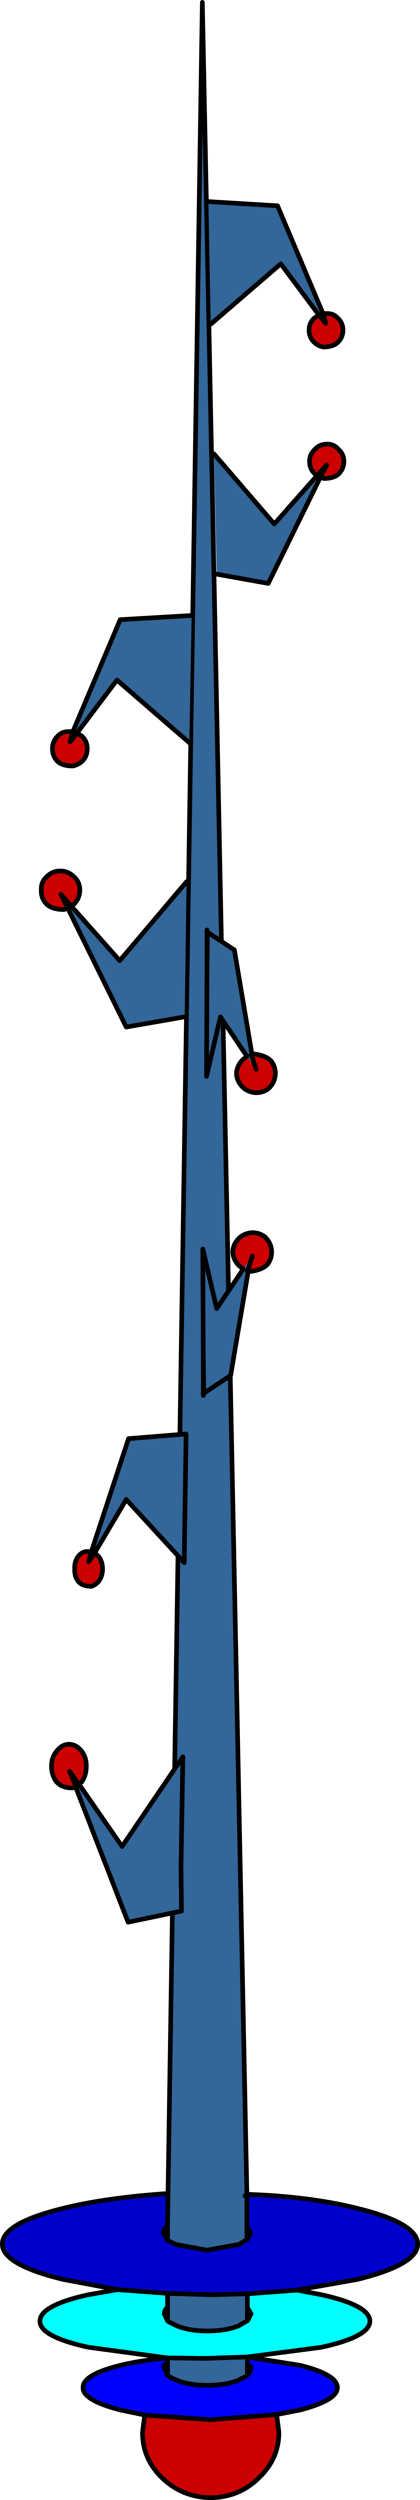 <?xml version="1.0" encoding="UTF-8" standalone="no"?>
<svg xmlns:xlink="http://www.w3.org/1999/xlink" height="269.1px" width="45.25px" xmlns="http://www.w3.org/2000/svg">
  <g transform="matrix(1.0, 0.0, 0.0, 1.0, 19.8, 151.75)">
    <path d="M6.8 84.75 L6.8 87.95 6.8 89.3 6.1 89.75 5.85 89.85 2.5 90.45 -0.8 89.85 -1.65 89.45 -1.7 89.45 -1.75 89.4 -1.75 87.85 -1.7 84.35 2.0 -151.5 6.8 84.5 6.6 84.6 6.8 84.75 M-1.75 95.1 L2.85 95.25 6.85 95.15 6.85 96.65 6.85 98.05 6.15 98.45 5.9 98.6 Q4.5 99.15 2.55 99.15 0.6 99.15 -0.75 98.6 L-1.55 98.2 -1.65 98.15 -1.7 98.1 -1.75 98.05 -1.75 96.6 -1.75 95.1 M-1.75 102.05 L2.25 102.1 6.7 101.95 6.85 101.95 6.85 102.85 6.85 103.9 6.75 104.0 6.15 104.3 5.9 104.45 Q4.5 105.0 2.55 105.0 0.6 105.0 -0.75 104.45 L-1.3 104.2 -1.55 104.05 -1.65 104.0 -1.7 103.95 -1.75 103.9 -1.75 102.85 -1.75 102.65 -1.75 102.05" fill="#336699" fill-rule="evenodd" stroke="none"/>
    <path d="M10.0 108.15 L10.25 110.05 Q10.25 112.95 8.05 115.0 5.95 117.05 2.9 117.1 -0.15 117.05 -2.3 115.0 -4.45 112.95 -4.45 110.05 L-4.2 108.2 2.85 108.7 10.0 108.15" fill="#cc0000" fill-rule="evenodd" stroke="none"/>
    <path d="M6.85 101.95 L12.55 102.85 Q16.55 103.85 16.55 105.25 16.55 106.6 12.55 107.65 L10.0 108.15 2.85 108.7 -4.2 108.2 -6.85 107.65 Q-10.9 106.6 -10.85 105.25 -10.9 103.85 -6.85 102.85 -4.6 102.3 -1.75 102.05 L-1.75 102.65 -2.0 102.75 -2.15 102.9 -2.05 102.9 -2.1 103.15 -1.75 103.9 -1.7 103.95 -1.65 104.0 -1.55 104.05 -1.3 104.2 -0.75 104.45 Q0.6 105.0 2.55 105.0 4.5 105.0 5.9 104.45 L6.15 104.3 6.75 104.0 6.85 103.9 6.9 103.85 7.05 103.7 7.25 103.15 7.15 102.9 6.85 102.85 6.85 101.95" fill="#0000ff" fill-rule="evenodd" stroke="none"/>
    <path d="M-7.15 94.7 L-1.75 95.1 -1.75 96.6 Q-2.1 96.9 -2.1 97.3 L-1.75 98.05 -1.7 98.1 -1.65 98.15 -1.55 98.2 -0.75 98.6 Q0.6 99.15 2.55 99.15 4.5 99.15 5.9 98.6 L6.15 98.45 6.85 98.05 6.9 98.0 7.25 97.3 6.85 96.65 6.85 95.15 12.2 94.75 14.85 95.25 Q20.05 96.4 20.05 98.1 20.05 99.75 14.85 100.9 L6.85 101.95 6.7 101.95 2.25 102.1 -1.75 102.05 -10.3 100.9 Q-15.5 99.75 -15.5 98.1 -15.5 96.4 -10.3 95.25 L-7.15 94.7" fill="#00ffff" fill-rule="evenodd" stroke="none"/>
    <path d="M6.8 84.75 L6.8 84.5 7.05 84.45 7.15 84.45 Q13.7 84.7 18.7 85.95 25.2 87.55 25.2 89.8 25.2 92.0 18.7 93.6 L12.2 94.75 6.85 95.15 2.85 95.25 -1.75 95.1 -7.15 94.7 -13.0 93.6 Q-19.55 92.0 -19.55 89.8 -19.55 87.55 -13.0 85.95 -8.4 84.8 -1.7 84.35 L-1.75 87.85 Q-2.2 88.15 -2.2 88.6 L-1.75 89.4 -1.7 89.45 -1.65 89.45 -0.8 89.85 2.5 90.45 5.85 89.85 6.1 89.75 6.8 89.3 6.85 89.3 7.2 88.6 6.8 87.95 6.8 84.75" fill="#0000cc" fill-rule="evenodd" stroke="none"/>
    <path d="M12.2 94.75 L18.7 93.6 Q25.2 92.0 25.2 89.8 25.2 87.55 18.7 85.95 13.7 84.7 7.15 84.45 L7.05 84.45 6.8 84.5 6.8 84.75 6.8 87.95 7.2 88.6 6.85 89.3 6.8 89.3 6.1 89.75 5.85 89.85 2.5 90.45 -0.8 89.85 -1.65 89.45 -1.7 89.45 -1.75 89.4 -2.2 88.6 Q-2.2 88.15 -1.75 87.85 L-1.7 84.35 Q-8.4 84.8 -13.0 85.95 -19.55 87.55 -19.55 89.8 -19.55 92.0 -13.0 93.6 L-7.15 94.7 -1.75 95.1 2.85 95.25 6.85 95.15 12.2 94.75 14.85 95.25 Q20.05 96.4 20.05 98.1 20.05 99.75 14.85 100.9 L6.85 101.95 12.55 102.85 Q16.55 103.85 16.55 105.25 16.55 106.6 12.55 107.65 L10.0 108.15 10.25 110.05 Q10.25 112.95 8.05 115.0 5.95 117.05 2.9 117.1 -0.15 117.05 -2.3 115.0 -4.45 112.95 -4.45 110.05 L-4.2 108.2 -6.85 107.65 Q-10.9 106.6 -10.85 105.25 -10.9 103.85 -6.85 102.85 -4.6 102.3 -1.75 102.05 L-10.3 100.9 Q-15.5 99.75 -15.5 98.1 -15.5 96.4 -10.3 95.25 L-7.15 94.7 M6.8 84.5 L6.6 84.6 6.8 84.75 M6.8 87.95 L6.8 89.3 M6.85 96.65 L7.25 97.3 6.9 98.0 6.85 98.05 6.15 98.45 5.9 98.6 Q4.5 99.15 2.55 99.15 0.6 99.15 -0.75 98.6 L-1.55 98.2 -1.65 98.15 -1.7 98.1 -1.75 98.05 -2.1 97.3 Q-2.1 96.9 -1.75 96.6 L-1.75 95.1 M6.85 96.65 L6.85 95.15 M6.85 98.05 L6.85 96.65 M-1.75 102.05 L2.25 102.1 6.7 101.95 6.85 101.95 6.85 102.85 7.15 102.9 7.25 103.15 7.05 103.7 6.9 103.85 6.85 103.9 6.75 104.0 6.15 104.3 5.9 104.45 Q4.5 105.0 2.55 105.0 0.6 105.0 -0.75 104.45 L-1.3 104.2 -1.55 104.05 -1.65 104.0 -1.7 103.95 -1.75 103.9 -2.1 103.15 -2.05 102.9 -2.15 102.9 -2.0 102.75 -1.75 102.65 -1.75 102.05 M6.85 102.85 L6.85 103.9 M-4.2 108.2 L2.85 108.7 10.0 108.15 M-1.75 89.4 L-1.75 87.85 M-1.75 98.05 L-1.75 96.6 M-1.75 102.85 L-2.05 102.9 -2.0 102.75 M-1.75 102.85 L-1.75 102.65 M-1.75 103.9 L-1.75 102.85 M-1.7 84.35 L2.0 -151.5 6.8 84.5" fill="none" stroke="#000000" stroke-linecap="round" stroke-linejoin="round" stroke-width="0.5"/>
    <path d="M14.35 -100.55 L14.1 -100.75 Q13.55 -101.3 13.55 -102.1 13.55 -102.85 14.1 -103.35 14.6 -103.95 15.45 -103.95 16.2 -103.95 16.7 -103.35 17.25 -102.85 17.25 -102.1 17.25 -101.3 16.7 -100.75 16.2 -100.25 15.1 -100.25 L14.7 -100.35 14.8 -100.55 15.4 -101.7 14.4 -100.6 14.35 -100.55" fill="#cc0000" fill-rule="evenodd" stroke="none"/>
    <path d="M14.7 -100.35 L9.1 -88.95 3.55 -89.95 3.25 -102.9 9.75 -95.35 14.35 -100.55 14.4 -100.6 14.7 -100.55 14.8 -100.55 14.7 -100.35" fill="#336699" fill-rule="evenodd" stroke="none"/>
    <path d="M14.35 -100.55 L14.1 -100.75 Q13.55 -101.3 13.55 -102.1 13.55 -102.85 14.1 -103.35 14.6 -103.95 15.45 -103.95 16.2 -103.95 16.7 -103.35 17.25 -102.85 17.25 -102.1 17.25 -101.3 16.7 -100.75 16.2 -100.25 15.1 -100.25 L14.7 -100.35 9.1 -88.95 3.55 -89.95 M3.25 -102.9 L9.75 -95.35 14.35 -100.55 14.4 -100.6 15.4 -101.7 14.8 -100.55 14.7 -100.35 M14.8 -100.55 L14.7 -100.55 14.4 -100.6" fill="none" stroke="#000000" stroke-linecap="round" stroke-linejoin="round" stroke-width="0.5"/>
    <path d="M14.55 -117.85 L10.45 -123.35 2.9 -116.85 2.65 -130.05 10.1 -129.6 15.0 -118.0 15.3 -116.95 14.55 -117.85" fill="#336699" fill-rule="evenodd" stroke="none"/>
    <path d="M15.0 -118.0 L15.35 -118.0 Q16.1 -118.05 16.6 -117.5 17.15 -117.0 17.15 -116.2 17.15 -115.45 16.6 -114.9 16.1 -114.4 15.0 -114.4 L14.65 -114.5 14.3 -114.7 14.05 -114.9 Q13.5 -115.45 13.5 -116.2 13.5 -117.0 14.05 -117.5 L14.55 -117.85 15.3 -116.95 15.0 -118.0" fill="#cc0000" fill-rule="evenodd" stroke="none"/>
    <path d="M14.55 -117.85 L10.45 -123.35 2.9 -116.85 M2.65 -130.05 L10.1 -129.6 15.0 -118.0 15.35 -118.0 Q16.1 -118.05 16.6 -117.5 17.15 -117.0 17.15 -116.2 17.15 -115.45 16.6 -114.9 16.1 -114.4 15.0 -114.4 L14.65 -114.5 14.3 -114.7 14.05 -114.9 Q13.5 -115.45 13.5 -116.2 13.5 -117.0 14.05 -117.5 L14.55 -117.85 15.3 -116.95 15.0 -118.0" fill="none" stroke="#000000" stroke-linecap="round" stroke-linejoin="round" stroke-width="0.5"/>
    <path d="M7.35 -38.25 L7.65 -38.3 Q8.95 -38.1 9.45 -37.5 9.95 -36.8 9.85 -35.95 9.75 -35.15 9.1 -34.55 8.4 -34.05 7.55 -34.15 6.65 -34.3 6.15 -34.95 5.6 -35.65 5.7 -36.45 5.85 -37.3 6.55 -37.85 L6.8 -38.05 7.8 -36.65 7.4 -37.85 7.35 -37.95 7.25 -38.25 7.35 -38.25 7.4 -37.85 7.35 -38.25" fill="#cc0000" fill-rule="evenodd" stroke="none"/>
    <path d="M6.8 -38.05 L3.95 -42.3 2.45 -35.9 2.5 -47.45 2.5 -51.45 2.5 -51.65 2.55 -51.45 2.65 -51.35 5.45 -49.5 7.35 -38.25 7.25 -38.25 7.35 -37.95 7.4 -37.85 7.8 -36.65 6.8 -38.05 M2.5 -47.45 L2.55 -51.35 2.65 -51.35 2.55 -51.35 2.5 -47.45 M2.55 -51.45 L2.55 -51.35 2.5 -51.45 2.55 -51.35 2.55 -51.45" fill="#336699" fill-rule="evenodd" stroke="none"/>
    <path d="M6.8 -38.05 L3.95 -42.3 2.45 -35.9 2.5 -47.45 2.5 -51.45 2.5 -51.65 2.55 -51.45 2.65 -51.35 5.45 -49.5 7.35 -38.25 7.65 -38.3 Q8.95 -38.1 9.45 -37.5 9.95 -36.8 9.85 -35.95 9.75 -35.15 9.1 -34.55 8.4 -34.05 7.55 -34.15 6.65 -34.3 6.15 -34.95 5.6 -35.65 5.7 -36.45 5.85 -37.3 6.55 -37.85 L6.8 -38.05 M7.8 -36.65 L7.4 -37.85 7.35 -37.95 M7.25 -38.25 L7.35 -38.25 7.4 -37.85 M2.5 -51.45 L2.55 -51.35 2.55 -51.45 M2.65 -51.35 L2.55 -51.35 2.5 -47.45" fill="none" stroke="#000000" stroke-linecap="round" stroke-linejoin="round" stroke-width="0.5"/>
    <path d="M-11.5 -72.85 L-7.2 -78.55 0.6 -71.8 0.85 -85.5 -6.85 -85.05 -11.95 -73.0 -12.25 -71.9 -11.5 -72.85" fill="#336699" fill-rule="evenodd" stroke="none"/>
    <path d="M-11.95 -73.0 L-12.3 -73.0 Q-13.1 -73.05 -13.6 -72.5 -14.15 -71.95 -14.15 -71.15 -14.15 -70.35 -13.6 -69.8 -13.1 -69.3 -11.95 -69.3 L-11.6 -69.4 -11.2 -69.6 -10.95 -69.8 Q-10.4 -70.35 -10.4 -71.15 -10.4 -71.95 -10.95 -72.5 L-11.5 -72.85 -12.25 -71.9 -11.95 -73.0" fill="#cc0000" fill-rule="evenodd" stroke="none"/>
    <path d="M-11.5 -72.85 L-7.2 -78.55 0.6 -71.8 M0.85 -85.5 L-6.85 -85.05 -11.95 -73.0 -12.3 -73.0 Q-13.1 -73.05 -13.6 -72.5 -14.15 -71.95 -14.15 -71.15 -14.15 -70.35 -13.6 -69.8 -13.1 -69.3 -11.95 -69.3 L-11.6 -69.4 -11.2 -69.6 -10.95 -69.8 Q-10.4 -70.35 -10.4 -71.15 -10.4 -71.95 -10.95 -72.5 L-11.5 -72.85 -12.25 -71.9 -11.95 -73.0" fill="none" stroke="#000000" stroke-linecap="round" stroke-linejoin="round" stroke-width="0.5"/>
    <path d="M-12.5 -54.0 L-12.9 -53.85 Q-14.2 -53.85 -14.8 -54.45 -15.4 -55.1 -15.35 -55.95 -15.4 -56.8 -14.8 -57.35 -14.2 -58.0 -13.3 -58.0 -12.45 -58.0 -11.8 -57.35 -11.2 -56.8 -11.2 -55.95 -11.2 -55.1 -11.8 -54.45 L-12.1 -54.2 -12.15 -54.25 -13.25 -55.5 -12.6 -54.2 -12.5 -54.0" fill="#cc0000" fill-rule="evenodd" stroke="none"/>
    <path d="M-12.5 -54.0 L-12.6 -54.2 -12.55 -54.2 -12.15 -54.25 -12.1 -54.2 -6.9 -48.35 0.3 -56.85 0.1 -42.3 -6.2 -41.2 -12.5 -54.0" fill="#336699" fill-rule="evenodd" stroke="none"/>
    <path d="M-12.1 -54.2 L-11.8 -54.45 Q-11.2 -55.1 -11.2 -55.95 -11.2 -56.8 -11.8 -57.35 -12.45 -58.0 -13.3 -58.0 -14.2 -58.0 -14.8 -57.35 -15.4 -56.8 -15.35 -55.95 -15.4 -55.1 -14.8 -54.45 -14.2 -53.85 -12.9 -53.85 L-12.5 -54.0 -12.6 -54.2 -13.25 -55.5 -12.15 -54.25 -12.1 -54.2 -6.9 -48.35 0.3 -56.85 M0.1 -42.3 L-6.2 -41.2 -12.5 -54.0 M-12.6 -54.2 L-12.55 -54.2 -12.15 -54.25" fill="none" stroke="#000000" stroke-linecap="round" stroke-linejoin="round" stroke-width="0.5"/>
    <path d="M6.95 -14.95 L7.25 -14.9 Q8.55 -15.1 9.05 -15.7 9.55 -16.4 9.45 -17.25 9.35 -18.05 8.7 -18.65 8.0 -19.15 7.15 -19.05 6.25 -18.9 5.75 -18.25 5.2 -17.55 5.3 -16.75 5.45 -15.9 6.15 -15.35 L6.4 -15.15 7.4 -16.55 7.0 -15.35 6.95 -15.25 6.85 -14.95 6.95 -14.95 7.0 -15.35 6.95 -14.95" fill="#cc0000" fill-rule="evenodd" stroke="none"/>
    <path d="M6.4 -15.15 L3.55 -10.9 2.05 -17.3 2.1 -5.75 2.1 -1.75 2.1 -1.55 2.15 -1.75 2.25 -1.85 5.05 -3.7 6.95 -14.95 6.85 -14.95 6.95 -15.25 7.0 -15.35 7.4 -16.55 6.4 -15.15 M2.1 -5.75 L2.15 -1.85 2.25 -1.85 2.15 -1.85 2.1 -5.75 M2.15 -1.75 L2.15 -1.85 2.1 -1.75 2.15 -1.85 2.15 -1.75" fill="#336699" fill-rule="evenodd" stroke="none"/>
    <path d="M6.4 -15.15 L3.55 -10.9 2.05 -17.3 2.1 -5.75 2.1 -1.75 2.1 -1.55 2.15 -1.75 2.25 -1.85 5.05 -3.7 6.95 -14.95 7.25 -14.9 Q8.55 -15.1 9.05 -15.7 9.55 -16.4 9.45 -17.25 9.35 -18.05 8.7 -18.65 8.0 -19.15 7.15 -19.05 6.25 -18.9 5.75 -18.25 5.2 -17.55 5.3 -16.75 5.45 -15.9 6.15 -15.35 L6.4 -15.15 M7.4 -16.55 L7.0 -15.35 6.95 -15.25 M6.85 -14.95 L6.95 -14.95 7.0 -15.35 M2.1 -1.75 L2.15 -1.85 2.15 -1.75 M2.25 -1.85 L2.15 -1.85 2.1 -5.75" fill="none" stroke="#000000" stroke-linecap="round" stroke-linejoin="round" stroke-width="0.5"/>
    <path d="M0.05 16.25 L0.05 16.45 -6.2 9.65 -9.6 15.4 -10.25 16.35 -9.95 15.25 -5.95 3.1 0.25 2.6 0.05 16.25" fill="#336699" fill-rule="evenodd" stroke="none"/>
    <path d="M-9.95 15.25 L-10.25 16.35 -9.6 15.4 -9.2 15.75 Q-8.75 16.3 -8.75 17.15 -8.75 17.9 -9.2 18.5 L-9.4 18.7 -9.7 18.9 -9.95 19.0 Q-10.9 19.0 -11.35 18.5 -11.8 17.9 -11.75 17.15 -11.8 16.3 -11.35 15.75 -10.9 15.2 -10.3 15.25 L-9.95 15.25" fill="#cc0000" fill-rule="evenodd" stroke="none"/>
    <path d="M0.05 16.25 L0.25 2.6 -5.95 3.1 -9.95 15.25 -10.25 16.35 -9.6 15.4 -6.2 9.65 0.05 16.45 M-9.95 15.25 L-10.3 15.25 Q-10.9 15.2 -11.35 15.75 -11.8 16.3 -11.75 17.15 -11.8 17.9 -11.35 18.5 -10.9 19.0 -9.95 19.0 L-9.7 18.9 -9.4 18.7 -9.2 18.5 Q-8.75 17.9 -8.75 17.15 -8.75 16.3 -9.2 15.75 L-9.6 15.4" fill="none" stroke="#000000" stroke-linecap="round" stroke-linejoin="round" stroke-width="0.5"/>
    <path d="M-11.65 40.6 L-12.0 40.7 Q-13.15 40.7 -13.7 40.05 -14.25 39.35 -14.25 38.35 -14.25 37.4 -13.7 36.75 -13.15 36.0 -12.35 36.0 -11.6 36.0 -11.0 36.75 -10.5 37.4 -10.5 38.35 -10.5 39.35 -11.0 40.05 L-11.25 40.35 -11.35 40.25 -12.3 38.9 -11.7 40.35 -11.65 40.6" fill="#cc0000" fill-rule="evenodd" stroke="none"/>
    <path d="M-0.25 53.95 L-6.0 55.15 -11.65 40.6 -11.7 40.35 -11.65 40.35 -11.35 40.25 -11.25 40.35 -6.65 47.0 -0.1 37.35 -0.3 49.25 -0.3 53.9 -0.25 53.95" fill="#336699" fill-rule="evenodd" stroke="none"/>
    <path d="M-0.3 49.25 L-0.25 53.95 -6.0 55.15 -11.65 40.6 -12.0 40.7 Q-13.15 40.7 -13.7 40.05 -14.25 39.35 -14.25 38.35 -14.25 37.4 -13.7 36.75 -13.15 36.0 -12.35 36.0 -11.6 36.0 -11.0 36.75 -10.5 37.4 -10.5 38.35 -10.5 39.35 -11.0 40.05 L-11.25 40.35 -6.65 47.0 -0.1 37.35 -0.3 49.25 M-0.3 53.9 L-0.25 53.95 M-11.25 40.35 L-11.35 40.25 -11.65 40.35 -11.7 40.35 -11.65 40.6 M-11.35 40.25 L-12.3 38.9 -11.7 40.35" fill="none" stroke="#000000" stroke-linecap="round" stroke-linejoin="round" stroke-width="0.5"/>
  </g>
</svg>
